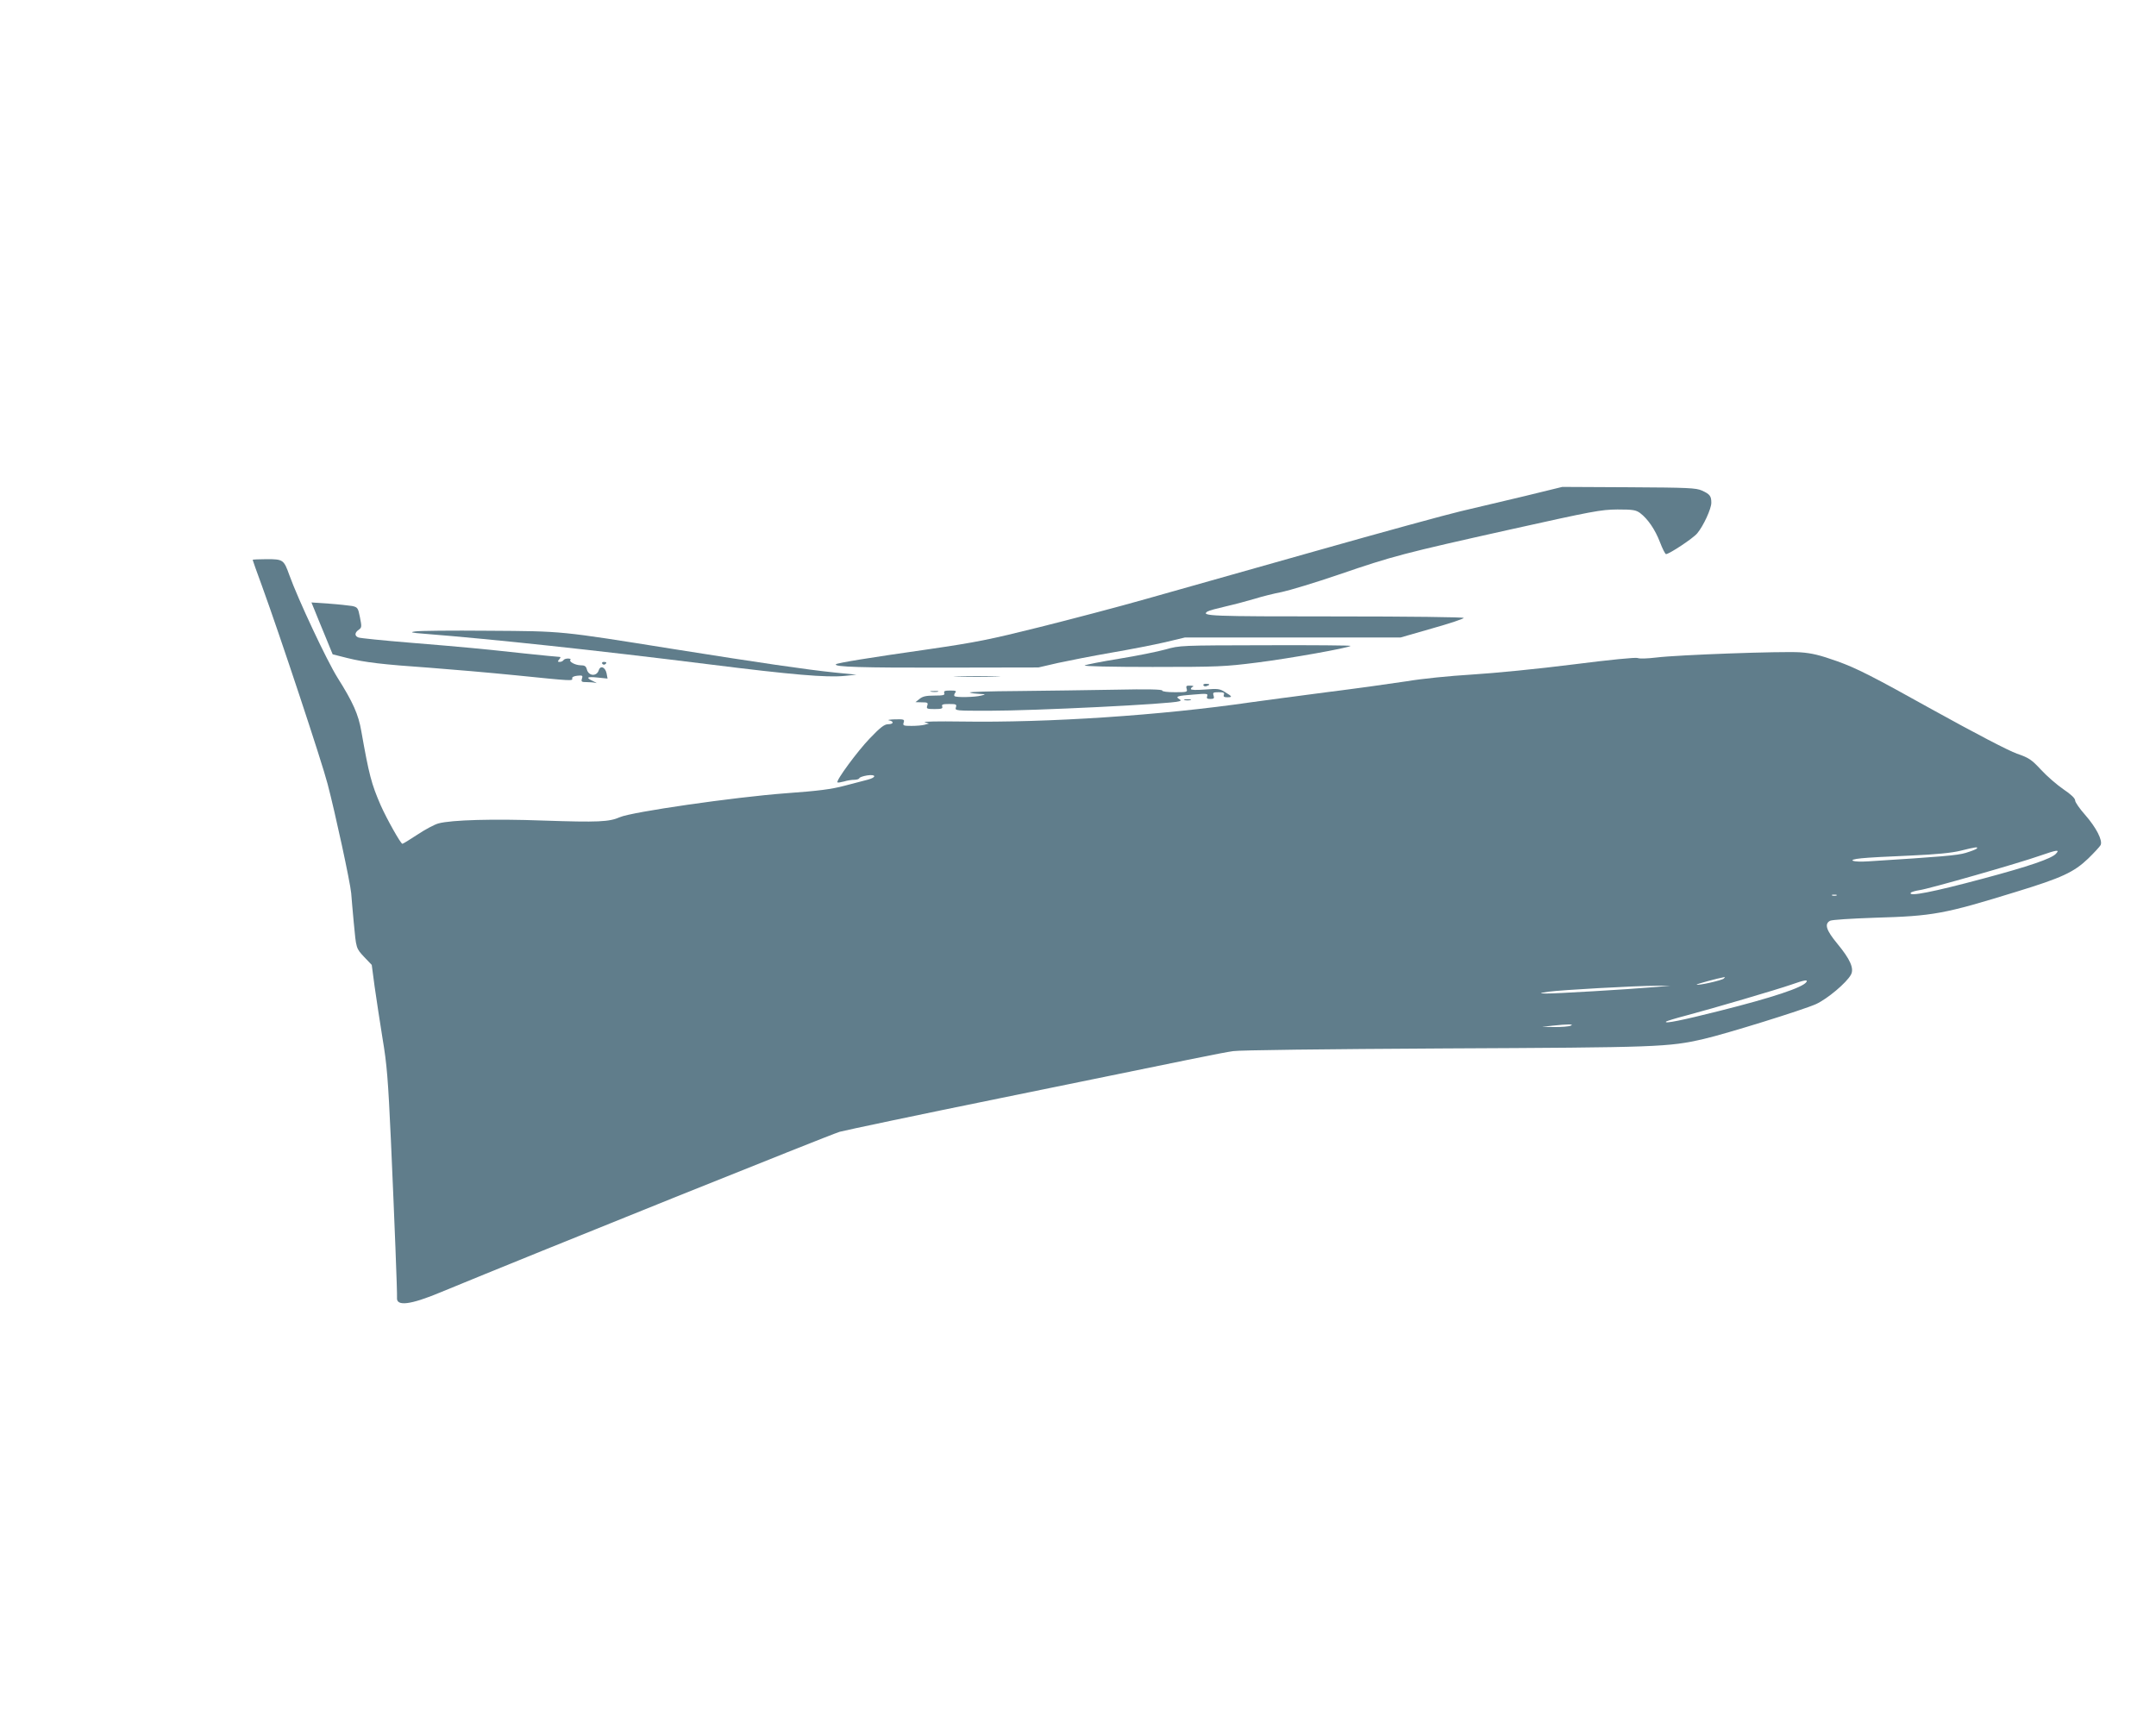 <?xml version="1.0" standalone="no"?>
<!DOCTYPE svg PUBLIC "-//W3C//DTD SVG 20010904//EN"
 "http://www.w3.org/TR/2001/REC-SVG-20010904/DTD/svg10.dtd">
<svg version="1.0" xmlns="http://www.w3.org/2000/svg"
 width="1280pt" height="1030pt" viewBox="0 0 1280 1030"
 preserveAspectRatio="xMidYMid meet">
<g transform="translate(0,1030) scale(0.1,-0.1)"
fill="#607d8b" stroke="none">
<path d="M9050 7354 c-124 -29 -295 -70 -380 -90 -85 -20 -472 -126 -860 -236
-388 -110 -840 -237 -1005 -284 -165 -47 -451 -122 -635 -168 -292 -73 -376
-90 -658 -131 -344 -49 -542 -81 -549 -89 -16 -16 157 -21 647 -20 l555 1 117
27 c64 14 207 42 317 61 111 19 254 47 319 62 l117 28 640 0 640 0 188 54
c103 29 187 57 187 62 0 5 -326 9 -759 9 -746 0 -806 2 -761 30 8 5 57 18 109
30 53 12 130 33 171 45 41 13 113 31 160 40 47 10 200 56 340 104 321 110 379
125 1020 268 486 108 533 117 632 118 93 0 110 -3 135 -21 45 -34 89 -97 118
-173 15 -39 31 -71 36 -71 19 0 160 93 185 123 37 44 84 146 84 182 0 40 -9
51 -55 72 -36 16 -79 18 -435 20 l-395 2 -225 -55z"/>
<path d="M1500 6976 c0 -2 25 -73 56 -157 103 -283 355 -1042 389 -1174 45
-171 134 -582 140 -648 2 -29 9 -106 15 -172 15 -159 13 -154 63 -208 l44 -46
17 -128 c10 -70 31 -209 47 -308 26 -154 33 -241 50 -610 21 -471 38 -904 36
-930 -5 -53 81 -42 256 31 581 240 2317 938 2372 954 38 10 468 101 955 200
1197 245 1307 268 1381 279 39 6 535 12 1255 16 1267 6 1329 8 1538 56 135 31
591 173 667 207 68 31 182 127 208 175 20 37 -5 92 -81 184 -66 80 -78 117
-43 136 12 6 121 13 265 18 348 10 412 22 840 154 271 83 342 116 427 197 36
35 69 71 74 80 14 27 -26 105 -92 180 -32 36 -59 75 -59 85 0 13 -24 36 -70
67 -38 26 -98 78 -132 115 -57 61 -71 71 -143 96 -49 17 -243 118 -505 263
-357 199 -447 244 -560 285 -107 38 -153 49 -223 54 -107 7 -726 -15 -854 -31
-50 -6 -99 -8 -110 -3 -11 5 -163 -10 -383 -38 -204 -26 -469 -52 -600 -60
-134 -8 -301 -25 -389 -40 -85 -13 -299 -43 -475 -65 -177 -23 -379 -50 -451
-60 -530 -77 -1197 -122 -1720 -114 -132 2 -229 0 -215 -4 l25 -8 -25 -7 c-14
-4 -49 -7 -78 -7 -49 0 -53 2 -47 20 6 19 2 20 -52 19 -32 -1 -48 -4 -35 -6
31 -6 28 -23 -5 -23 -22 0 -46 -18 -109 -84 -74 -77 -202 -251 -192 -261 2 -3
20 0 39 5 18 6 46 10 61 10 14 0 28 4 30 10 2 5 22 12 46 16 54 8 57 -11 5
-25 -21 -5 -83 -22 -138 -36 -78 -21 -156 -31 -350 -45 -307 -23 -916 -111
-985 -142 -64 -28 -127 -31 -455 -20 -295 11 -545 4 -622 -17 -23 -6 -79 -36
-124 -66 -46 -30 -86 -55 -90 -55 -10 0 -93 148 -129 229 -55 127 -69 180
-115 440 -17 99 -49 171 -141 317 -64 102 -235 467 -286 609 -33 92 -37 95
-135 95 -45 0 -83 -2 -83 -4z m10235 -1715 c-6 -5 -35 -16 -65 -25 -49 -15
-147 -23 -575 -50 -99 -7 -137 9 -44 18 35 4 165 11 289 16 159 7 247 16 300
29 88 22 108 25 95 12z m471 -30 c-26 -29 -161 -75 -430 -147 -302 -81 -447
-109 -432 -85 3 5 27 12 53 16 57 8 592 161 713 204 104 36 120 38 96 12z
m-1303 -248 c-7 -2 -19 -2 -25 0 -7 3 -2 5 12 5 14 0 19 -2 13 -5z m-669 -493
c-11 -11 -154 -43 -161 -36 -3 3 126 38 167 45 2 1 -1 -4 -6 -9z m491 -20
c-20 -33 -205 -94 -520 -173 -214 -54 -326 -77 -314 -63 4 4 57 20 118 36 159
42 543 155 626 184 77 27 99 31 90 16z m-905 -31 c-163 -14 -593 -39 -640 -38
-44 1 -44 2 15 11 72 10 515 35 635 35 l85 0 -95 -8z m-495 -229 c-11 -5 -54
-8 -95 -8 l-75 1 60 7 c94 10 134 10 110 0z"/>
<path d="M1867 6679 c9 -24 38 -93 63 -154 l45 -110 87 -22 c105 -26 207 -38
493 -58 121 -9 352 -29 512 -45 335 -34 334 -34 330 -17 -1 7 11 13 31 15 30
3 33 1 27 -17 -6 -19 -2 -21 29 -21 19 0 43 -2 53 -5 10 -3 3 2 -14 10 -48 22
-40 29 26 22 l58 -6 -6 32 c-8 36 -36 48 -46 18 -12 -39 -61 -36 -71 5 -5 19
-13 24 -38 24 -32 1 -71 22 -59 33 3 4 -3 7 -15 7 -11 0 -24 -4 -27 -10 -3 -5
-13 -10 -22 -10 -13 0 -13 3 -3 15 10 12 10 15 -1 15 -8 0 -99 9 -204 20 -267
29 -351 37 -680 64 -159 13 -298 27 -307 31 -24 9 -23 29 2 46 18 13 18 18 7
74 -11 56 -14 60 -47 67 -19 3 -81 10 -138 14 l-103 7 18 -44z"/>
<path d="M2465 6551 c-34 -5 -25 -8 55 -14 416 -33 1012 -97 1694 -182 486
-61 695 -79 801 -68 l70 7 -130 13 c-166 17 -446 58 -955 139 -682 109 -652
106 -1100 109 -217 2 -413 0 -435 -4z"/>
<path d="M6920 6444 c-47 -13 -170 -38 -275 -55 -104 -17 -197 -35 -205 -40
-9 -5 160 -9 402 -9 391 0 430 2 620 26 192 24 544 87 556 99 3 3 -224 5 -504
4 -507 -1 -509 -1 -594 -25z"/>
<path d="M3575 6360 c4 -6 11 -8 16 -5 14 9 11 15 -7 15 -8 0 -12 -5 -9 -10z"/>
<path d="M5688 6283 c61 -2 163 -2 225 0 61 1 11 3 -113 3 -124 0 -174 -2
-112 -3z"/>
<path d="M7145 6230 c3 -5 12 -7 20 -3 21 7 19 13 -6 13 -11 0 -18 -4 -14 -10z"/>
<path d="M7045 6210 c6 -19 2 -20 -69 -20 -46 0 -76 4 -76 10 0 7 -89 9 -277
5 -153 -3 -414 -6 -580 -8 -166 -1 -294 -5 -285 -9 9 -4 35 -7 57 -8 39 -2 39
-3 10 -10 -38 -10 -150 -12 -158 -3 -4 3 -2 12 4 20 9 10 4 13 -29 13 -33 0
-40 -3 -36 -15 5 -12 -5 -15 -59 -15 -50 0 -70 -5 -88 -20 l-24 -19 38 -1 c34
0 38 -2 32 -20 -6 -18 -2 -20 44 -20 41 0 49 3 45 15 -5 12 3 15 41 15 42 0
46 -2 40 -20 -6 -20 -2 -20 197 -20 271 0 1083 40 1128 56 12 4 13 6 0 14 -24
15 -8 19 85 26 80 7 88 6 82 -9 -5 -13 -1 -17 19 -17 21 0 24 4 19 20 -6 18
-2 20 30 20 29 0 36 -3 31 -15 -4 -11 1 -15 19 -15 33 0 32 4 -11 30 -32 21
-44 22 -120 16 -52 -4 -84 -3 -84 3 0 5 6 12 13 14 6 3 -1 6 -16 6 -24 1 -27
-2 -22 -19z"/>
<path d="M5528 6193 c12 -2 30 -2 40 0 9 3 -1 5 -23 4 -22 0 -30 -2 -17 -4z"/>
<path d="M7033 6143 c9 -2 25 -2 35 0 9 3 1 5 -18 5 -19 0 -27 -2 -17 -5z"/>
</g>
</svg>
